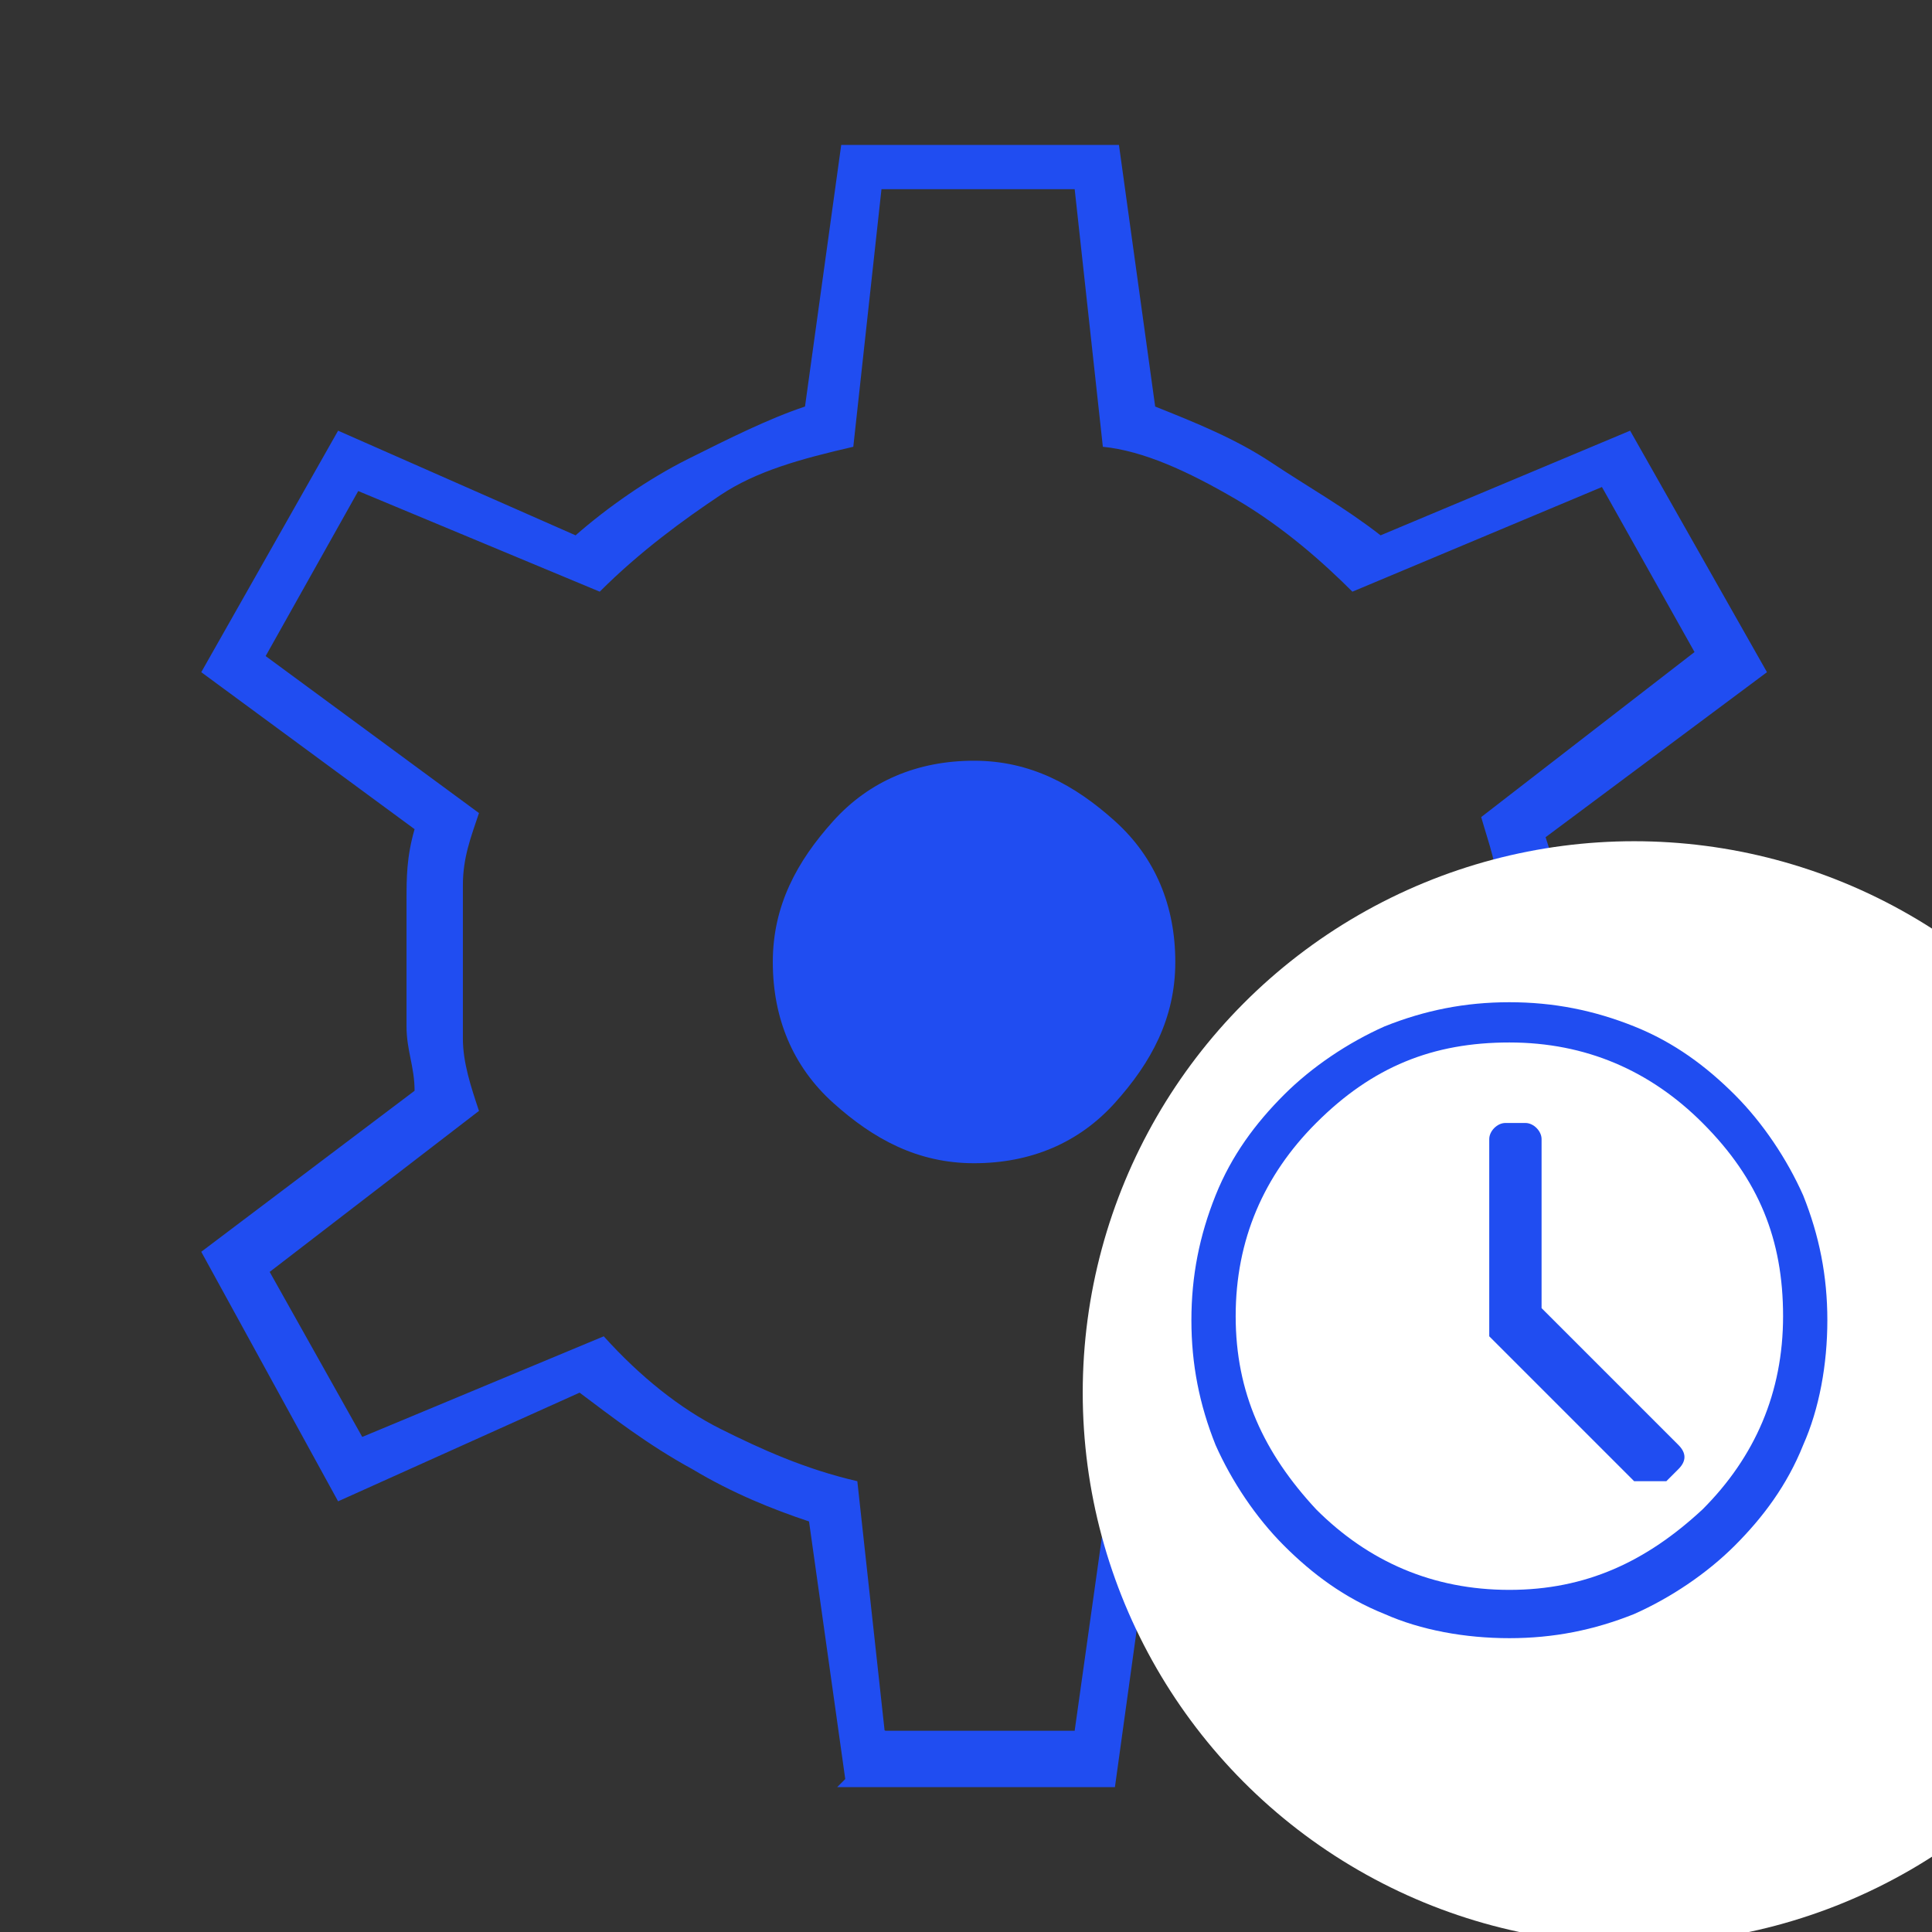 <?xml version="1.0" encoding="UTF-8"?>
<svg id="Capa_1" xmlns="http://www.w3.org/2000/svg" version="1.1" viewBox="0 0 48 48">
  <rect x="0" y="0" width="48" height="48" fill="#333333" stroke="none"/>
  <!-- Generator: Adobe Illustrator 29.1.0, SVG Export Plug-In . SVG Version: 2.1.0 Build 142)  -->
  <defs>
    <style>
      .st0 {
        fill: #204df1;
      }

      .st1 {
        fill: #fff;
      }
    </style>
  </defs>
  <path class="st0" d="M21,44.2l-.9-6.4c-.9-.3-1.9-.7-2.9-1.3-1.1-.6-2-1.3-2.8-1.9l-6,2.7-3.4-6.2,5.3-4c0-.6-.2-1-.2-1.6v-3.1c0-.6,0-1.1.2-1.8l-5.3-3.9,3.4-6,5.9,2.6c.8-.7,1.8-1.4,2.8-1.9s2-1,2.9-1.3l.9-6.5h6.9l.9,6.5c1,.4,2,.8,2.9,1.4s1.8,1.1,2.7,1.8l6.2-2.6,3.4,6-5.5,4.1c.2.6.3,1.1.3,1.7v2.9c0,.5-.2,1.1-.3,1.8l5.4,4-3.4,6.2-6.1-2.8c-.9.7-1.8,1.5-2.8,2-.9.6-1.8,1-2.9,1.3l-.9,6.5h-6.9,0ZM22,43h4.7l.9-6.4c1.2-.3,2.2-.7,3.2-1.3s1.9-1.3,3-2.3l6,2.6,2.3-4.1-5.3-4c.2-.7.3-1.4.4-1.9s0-1.1,0-1.7,0-1.2,0-1.8-.2-1.1-.4-1.8l5.3-4.1-2.3-4.1-6.2,2.6c-.7-.7-1.7-1.6-2.9-2.3s-2.3-1.2-3.3-1.3l-.7-6.4h-4.8l-.7,6.4c-1.3.3-2.4.6-3.3,1.2s-2,1.4-3,2.4l-6-2.5-2.3,4.1,5.3,3.9c-.2.6-.4,1.1-.4,1.8s0,1.3,0,2,0,1.2,0,1.8.2,1.2.4,1.8l-5.2,4,2.3,4.1,6-2.5c.9,1,1.9,1.8,2.9,2.3s2.1,1,3.4,1.3l.7,6.4-.2-.3ZM24.2,28.9c1.4,0,2.6-.5,3.5-1.5s1.5-2.1,1.5-3.5-.5-2.6-1.5-3.5-2.1-1.5-3.5-1.5-2.6.5-3.5,1.5-1.5,2.1-1.5,3.5.5,2.6,1.5,3.5,2.1,1.5,3.5,1.5Z"/>
  <circle class="st1" cx="40.6" cy="34.6" r="13.7"/>
  <path class="st0" d="M37.5,40.7c-1.1,0-2.2-.2-3.1-.6-1-.4-1.8-1-2.5-1.7s-1.3-1.6-1.7-2.5c-.4-1-.6-2-.6-3.1s.2-2.1.6-3.1,1-1.8,1.7-2.5,1.6-1.3,2.5-1.7c1-.4,2-.6,3.1-.6s2.1.2,3.1.6,1.8,1,2.5,1.7,1.3,1.6,1.7,2.5c.4,1,.6,2,.6,3.1s-.2,2.2-.6,3.1c-.4,1-1,1.8-1.7,2.5s-1.6,1.3-2.5,1.7c-1,.4-2,.6-3.1.6ZM37.5,25.9c-1.9,0-3.4.6-4.8,2-1.3,1.3-2,2.9-2,4.8s.7,3.4,2,4.8c1.3,1.3,2.9,2,4.8,2s3.4-.7,4.8-2c1.3-1.3,2-2.9,2-4.8s-.6-3.4-2-4.8c-1.3-1.3-2.9-2-4.8-2ZM40.9,36.8c0,0-.2,0-.3,0l-3.6-3.6s0-.2,0-.3v-4.6c0-.2.2-.4.4-.4h.5c.2,0,.4.2.4.4v4.2l3.4,3.4c.2.2.2.4,0,.6l-.3.3s-.2,0-.3,0h-.1Z"/>
</svg>